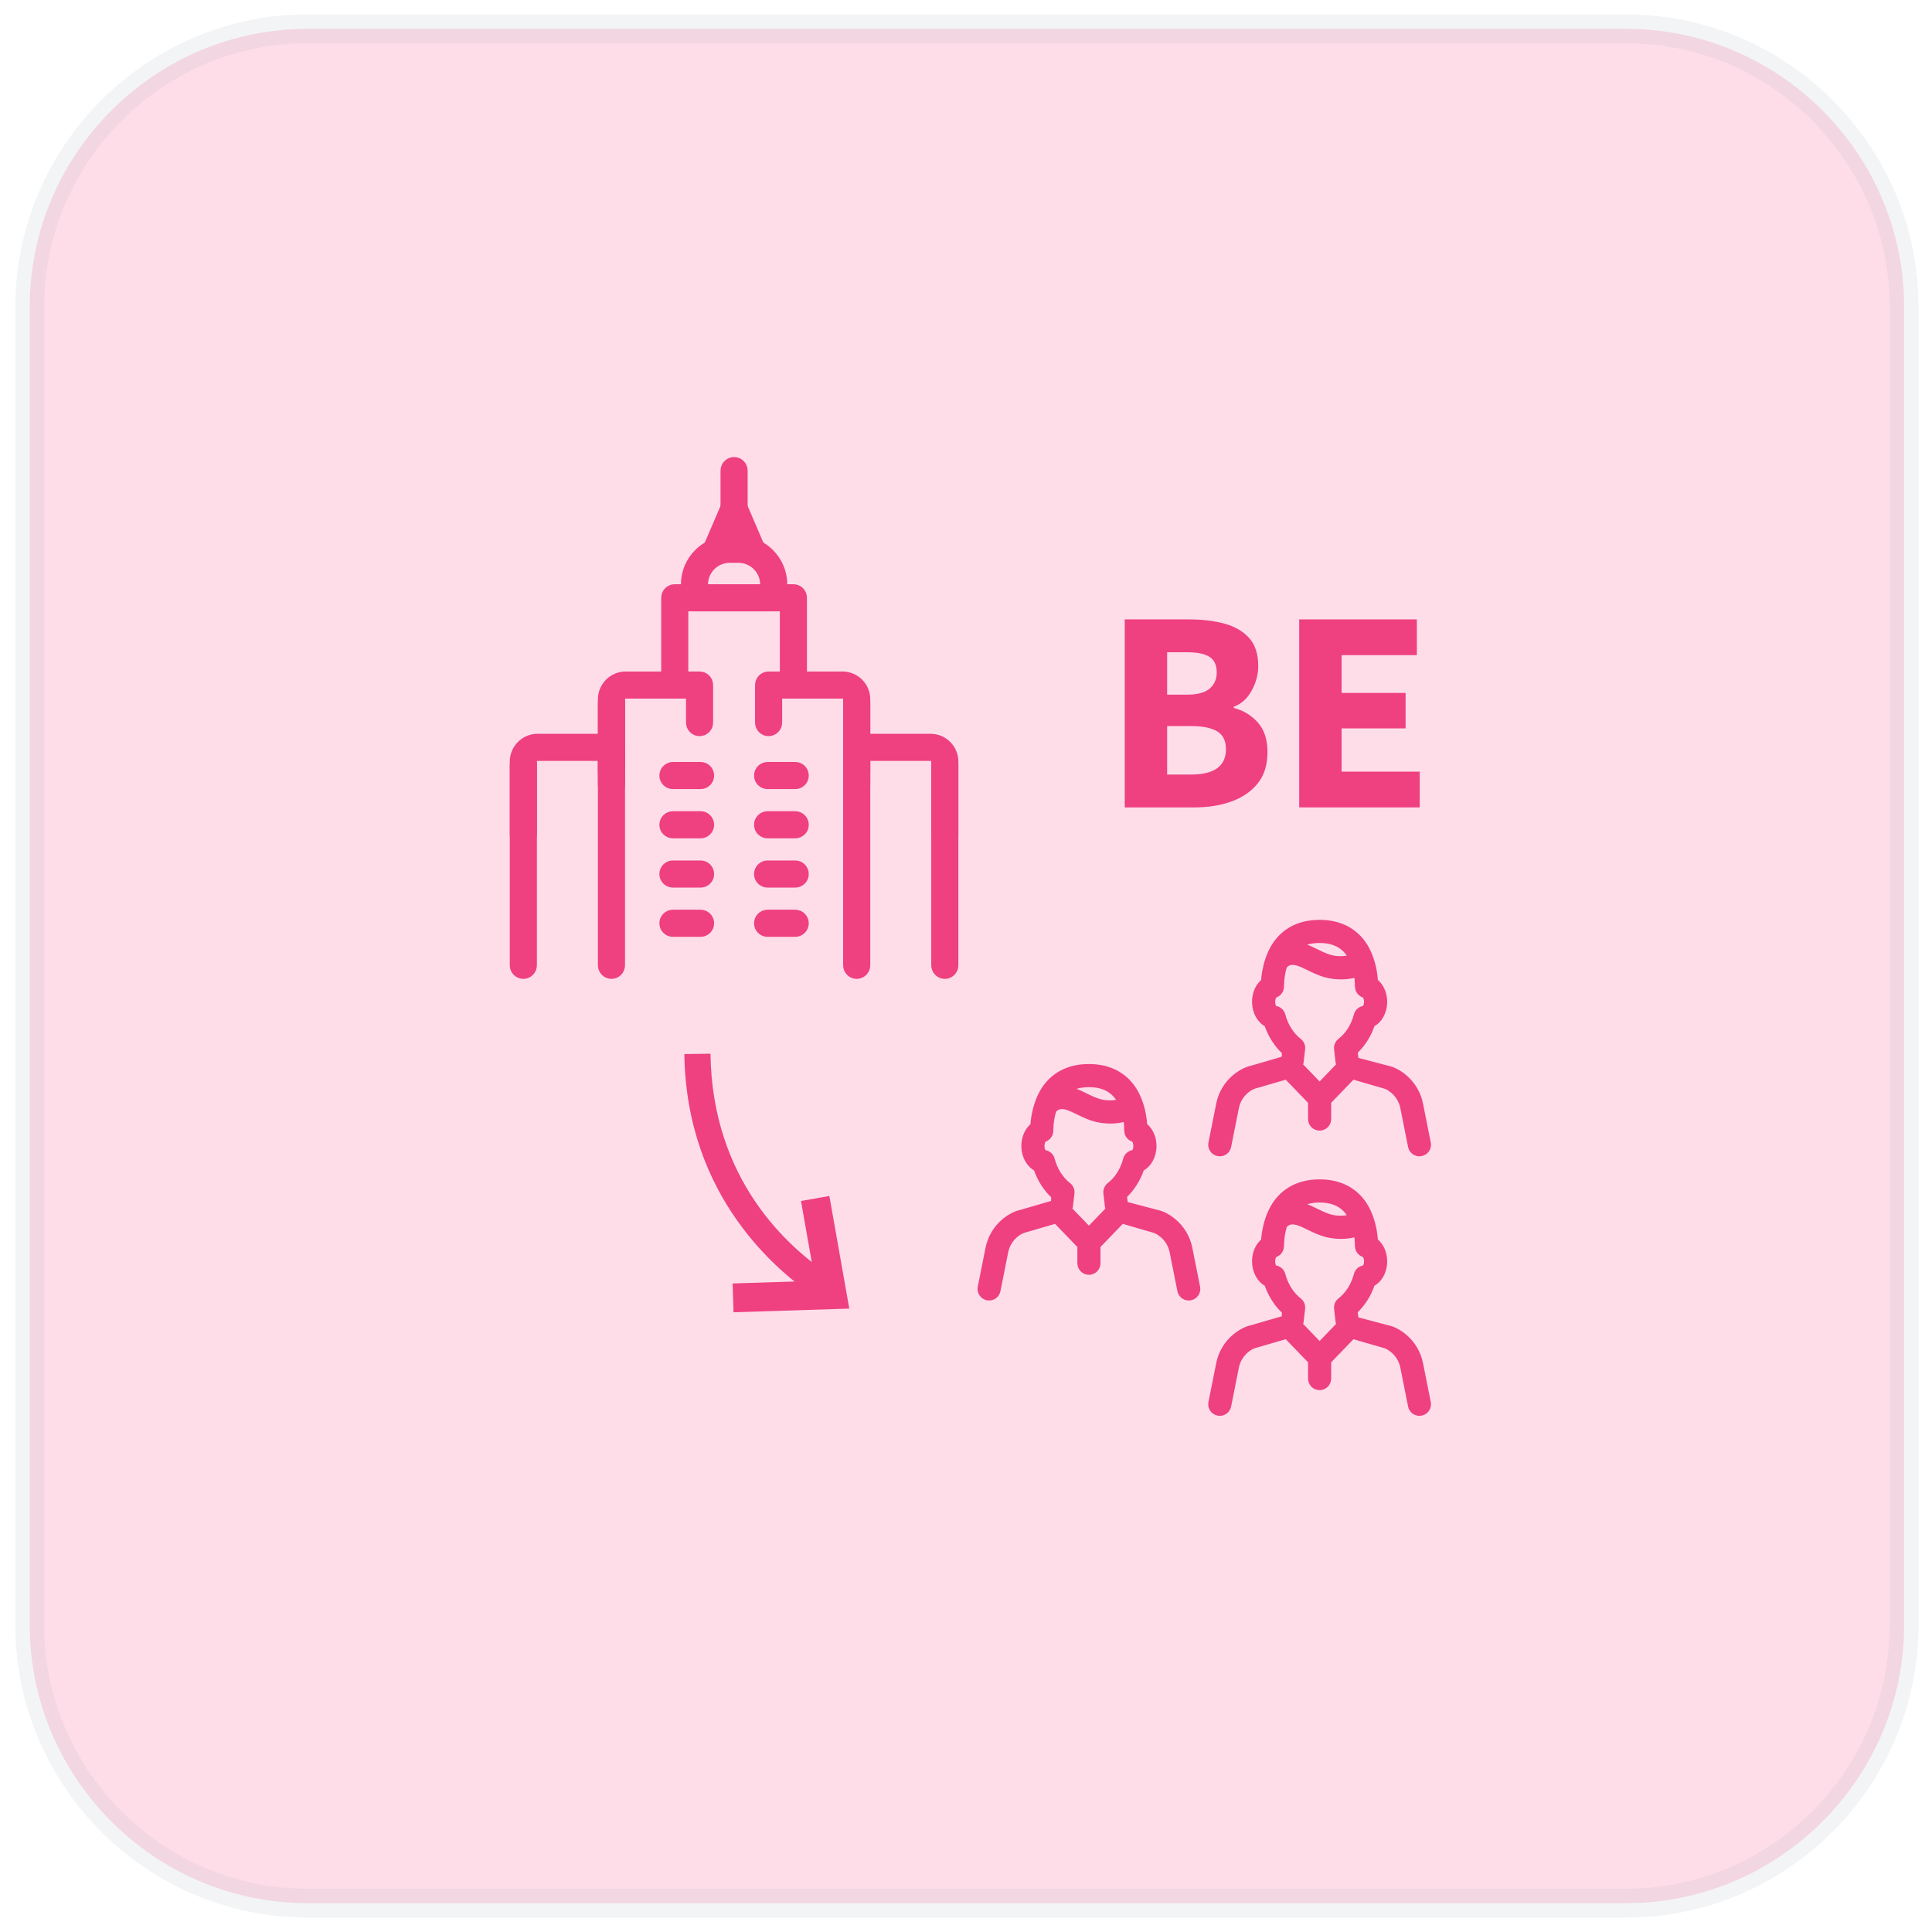 <?xml version="1.0" encoding="UTF-8"?>
<svg width="67px" height="67px" viewBox="0 0 67 67" version="1.1" xmlns="http://www.w3.org/2000/svg" xmlns:xlink="http://www.w3.org/1999/xlink">
    <title>Types-B2C Data Belgium</title>
    <g id="Data-API" stroke="none" stroke-width="1" fill="none" fill-rule="evenodd">
        <g id="Infobelpro---Data-B2B" transform="translate(-711, -2368)">
            <g id="What-kind-of-B2B2-data-?" transform="translate(-2, 2206)">
                <g id="1st-line" transform="translate(326, 120)">
                    <g id="Types-B2C-Data-Belgium" transform="translate(388.032, 43)">
                        <path d="M9.637,0 C4.337,0 0,4.337 0,9.637 L0,55.363 C0,60.663 4.337,65 9.637,65 L55.363,65 C60.642,65 64.965,60.699 65,55.428 L65,9.572 C64.965,4.301 60.642,0 55.363,0 L9.637,0 Z" id="Fill-1" stroke-opacity="0.12" stroke="#969EAC" fill="#FEDDE9"></path>
                        <path d="M35.444,39.203 C35.412,39.081 35.306,38.992 35.18,38.981 C35.159,38.976 35.09,38.895 35.09,38.743 C35.09,38.595 35.155,38.513 35.18,38.507 C35.189,38.504 35.195,38.498 35.203,38.494 C35.221,38.487 35.238,38.478 35.254,38.468 C35.271,38.457 35.287,38.446 35.302,38.433 C35.315,38.421 35.325,38.407 35.336,38.392 C35.349,38.375 35.359,38.359 35.368,38.34 C35.375,38.324 35.38,38.308 35.384,38.29 C35.389,38.269 35.394,38.249 35.394,38.228 C35.395,38.22 35.399,38.212 35.398,38.204 C35.398,38.2 35.389,37.873 35.498,37.518 C35.53,37.461 35.591,37.41 35.664,37.383 C35.783,37.339 35.948,37.365 36.156,37.46 L36.351,37.553 C36.612,37.68 36.883,37.812 37.223,37.849 C37.315,37.86 37.405,37.864 37.492,37.864 C37.679,37.864 37.853,37.834 38.021,37.788 C38.059,38.019 38.054,38.196 38.054,38.2 C38.053,38.21 38.058,38.219 38.059,38.23 C38.06,38.251 38.063,38.271 38.068,38.29 C38.073,38.308 38.079,38.325 38.086,38.341 C38.095,38.36 38.106,38.376 38.118,38.393 C38.129,38.407 38.14,38.42 38.153,38.432 C38.168,38.446 38.184,38.457 38.202,38.468 C38.218,38.478 38.235,38.486 38.252,38.492 C38.262,38.496 38.271,38.504 38.282,38.506 C38.306,38.513 38.371,38.595 38.371,38.743 C38.371,38.895 38.303,38.975 38.282,38.98 C38.155,38.991 38.049,39.081 38.017,39.204 C37.92,39.576 37.717,39.897 37.447,40.106 C37.364,40.171 37.32,40.274 37.332,40.379 L37.385,40.836 C37.39,40.872 37.409,40.901 37.419,40.934 L36.731,41.649 L36.042,40.935 C36.053,40.901 36.072,40.871 36.076,40.836 L36.129,40.379 C36.141,40.274 36.098,40.171 36.015,40.107 C35.745,39.896 35.542,39.576 35.444,39.203 M37.643,36.944 C37.72,37.024 37.778,37.115 37.829,37.21 C37.664,37.252 37.49,37.273 37.289,37.25 C37.052,37.224 36.849,37.126 36.614,37.011 L36.406,36.912 C36.267,36.849 36.136,36.811 36.009,36.788 C36.203,36.664 36.44,36.602 36.731,36.602 C37.125,36.602 37.423,36.714 37.643,36.944 M39.658,41.351 C39.47,41.197 39.277,41.097 39.102,41.06 L38.009,40.772 C38.006,40.77 38.005,40.766 38.003,40.764 C37.996,40.758 37.988,40.756 37.982,40.751 L37.949,40.469 C38.218,40.22 38.427,39.891 38.551,39.518 C38.803,39.393 38.974,39.094 38.974,38.743 C38.974,38.443 38.849,38.181 38.653,38.033 C38.644,37.851 38.609,37.567 38.507,37.267 C38.505,37.262 38.506,37.258 38.504,37.253 C38.503,37.252 38.502,37.252 38.501,37.251 C38.416,37.003 38.288,36.747 38.081,36.531 C37.746,36.179 37.291,36 36.731,36 C36.17,36 35.716,36.178 35.379,36.53 C35.169,36.749 35.039,37.009 34.952,37.259 C34.952,37.261 34.95,37.262 34.949,37.263 C34.947,37.268 34.947,37.273 34.946,37.278 C34.845,37.576 34.809,37.858 34.799,38.037 C34.607,38.186 34.488,38.445 34.488,38.743 C34.488,39.094 34.659,39.391 34.909,39.518 C35.037,39.896 35.249,40.229 35.524,40.48 L35.514,40.724 L34.382,41.053 C34.186,41.097 33.991,41.197 33.804,41.351 C33.515,41.59 33.316,41.923 33.244,42.288 L32.974,43.64 C32.941,43.803 33.047,43.961 33.21,43.994 C33.23,43.998 33.25,44 33.269,44 C33.41,44 33.536,43.901 33.564,43.758 L33.834,42.405 C33.88,42.176 34.005,41.966 34.188,41.816 C34.301,41.723 34.41,41.664 34.531,41.637 L35.586,41.33 L36.43,42.204 L36.43,42.807 C36.43,42.974 36.564,43.109 36.731,43.109 C36.897,43.109 37.032,42.974 37.032,42.807 L37.032,42.204 L37.874,41.33 L38.954,41.643 C39.052,41.664 39.163,41.725 39.274,41.816 C39.456,41.966 39.581,42.176 39.628,42.406 L39.897,43.758 C39.926,43.901 40.052,44 40.193,44 C40.212,44 40.232,43.998 40.252,43.994 C40.415,43.961 40.521,43.803 40.488,43.64 L40.218,42.288 C40.145,41.922 39.946,41.589 39.658,41.351" id="Fill-1" stroke="#EF4080" stroke-width="0.2" fill="#EF4080"></path>
                        <path d="M43.444,43.203 C43.412,43.081 43.306,42.992 43.18,42.981 C43.159,42.976 43.09,42.895 43.09,42.743 C43.09,42.595 43.155,42.513 43.18,42.507 C43.189,42.504 43.195,42.498 43.203,42.494 C43.221,42.487 43.238,42.478 43.254,42.468 C43.271,42.457 43.287,42.446 43.302,42.433 C43.315,42.421 43.325,42.407 43.336,42.392 C43.349,42.375 43.359,42.359 43.368,42.34 C43.375,42.324 43.38,42.308 43.384,42.29 C43.389,42.269 43.394,42.249 43.394,42.228 C43.395,42.22 43.399,42.212 43.398,42.204 C43.398,42.2 43.389,41.873 43.498,41.518 C43.53,41.461 43.591,41.41 43.664,41.383 C43.783,41.339 43.948,41.365 44.156,41.46 L44.351,41.553 C44.612,41.68 44.883,41.812 45.223,41.849 C45.315,41.86 45.405,41.864 45.492,41.864 C45.679,41.864 45.853,41.834 46.021,41.788 C46.059,42.019 46.054,42.196 46.054,42.2 C46.053,42.21 46.058,42.219 46.059,42.23 C46.06,42.251 46.063,42.271 46.068,42.29 C46.073,42.308 46.079,42.325 46.086,42.341 C46.095,42.36 46.106,42.376 46.118,42.393 C46.129,42.407 46.14,42.42 46.153,42.432 C46.168,42.446 46.184,42.457 46.202,42.468 C46.218,42.478 46.235,42.486 46.252,42.492 C46.262,42.496 46.271,42.504 46.282,42.506 C46.306,42.513 46.371,42.595 46.371,42.743 C46.371,42.895 46.303,42.975 46.282,42.98 C46.155,42.991 46.049,43.081 46.017,43.204 C45.92,43.576 45.717,43.897 45.447,44.106 C45.364,44.171 45.32,44.274 45.332,44.379 L45.385,44.836 C45.39,44.872 45.409,44.901 45.419,44.934 L44.731,45.649 L44.042,44.935 C44.053,44.901 44.072,44.871 44.076,44.836 L44.129,44.379 C44.141,44.274 44.098,44.171 44.015,44.107 C43.745,43.896 43.542,43.576 43.444,43.203 M45.643,40.944 C45.72,41.024 45.778,41.115 45.829,41.21 C45.664,41.252 45.49,41.273 45.289,41.25 C45.052,41.224 44.849,41.126 44.614,41.011 L44.406,40.912 C44.267,40.849 44.136,40.811 44.009,40.788 C44.203,40.664 44.44,40.602 44.731,40.602 C45.125,40.602 45.423,40.714 45.643,40.944 M47.658,45.351 C47.47,45.197 47.277,45.097 47.102,45.06 L46.009,44.772 C46.006,44.77 46.005,44.766 46.003,44.764 C45.996,44.758 45.988,44.756 45.982,44.751 L45.949,44.469 C46.218,44.22 46.427,43.891 46.551,43.518 C46.803,43.393 46.974,43.094 46.974,42.743 C46.974,42.443 46.849,42.181 46.653,42.033 C46.644,41.851 46.609,41.567 46.507,41.267 C46.505,41.262 46.506,41.258 46.504,41.253 C46.503,41.252 46.502,41.252 46.501,41.251 C46.416,41.003 46.288,40.747 46.081,40.531 C45.746,40.179 45.291,40 44.731,40 C44.17,40 43.716,40.178 43.379,40.53 C43.169,40.749 43.039,41.009 42.952,41.259 C42.952,41.261 42.95,41.262 42.949,41.263 C42.947,41.268 42.947,41.273 42.946,41.278 C42.845,41.576 42.809,41.858 42.799,42.037 C42.607,42.186 42.488,42.445 42.488,42.743 C42.488,43.094 42.659,43.391 42.909,43.518 C43.037,43.896 43.249,44.229 43.524,44.48 L43.514,44.724 L42.382,45.053 C42.186,45.097 41.991,45.197 41.804,45.351 C41.515,45.59 41.316,45.923 41.244,46.288 L40.974,47.64 C40.941,47.803 41.047,47.961 41.21,47.994 C41.23,47.998 41.25,48 41.269,48 C41.41,48 41.536,47.901 41.564,47.758 L41.834,46.405 C41.88,46.176 42.005,45.966 42.188,45.816 C42.301,45.723 42.41,45.664 42.531,45.637 L43.586,45.33 L44.43,46.204 L44.43,46.807 C44.43,46.974 44.564,47.109 44.731,47.109 C44.897,47.109 45.032,46.974 45.032,46.807 L45.032,46.204 L45.874,45.33 L46.954,45.643 C47.052,45.664 47.163,45.725 47.274,45.816 C47.456,45.966 47.581,46.176 47.628,46.406 L47.897,47.758 C47.926,47.901 48.052,48 48.193,48 C48.212,48 48.232,47.998 48.252,47.994 C48.415,47.961 48.521,47.803 48.488,47.64 L48.218,46.288 C48.145,45.922 47.946,45.589 47.658,45.351" id="Fill-1-Copy-7" stroke="#EF4080" stroke-width="0.2" fill="#EF4080"></path>
                        <path d="M43.444,34.203 C43.412,34.081 43.306,33.992 43.18,33.981 C43.159,33.976 43.09,33.895 43.09,33.743 C43.09,33.595 43.155,33.513 43.18,33.507 C43.189,33.504 43.195,33.498 43.203,33.494 C43.221,33.487 43.238,33.478 43.254,33.468 C43.271,33.457 43.287,33.446 43.302,33.433 C43.315,33.421 43.325,33.407 43.336,33.392 C43.349,33.375 43.359,33.359 43.368,33.34 C43.375,33.324 43.38,33.308 43.384,33.29 C43.389,33.269 43.394,33.249 43.394,33.228 C43.395,33.22 43.399,33.212 43.398,33.204 C43.398,33.2 43.389,32.873 43.498,32.518 C43.53,32.461 43.591,32.41 43.664,32.383 C43.783,32.339 43.948,32.365 44.156,32.46 L44.351,32.553 C44.612,32.68 44.883,32.812 45.223,32.849 C45.315,32.86 45.405,32.864 45.492,32.864 C45.679,32.864 45.853,32.834 46.021,32.788 C46.059,33.019 46.054,33.196 46.054,33.2 C46.053,33.21 46.058,33.219 46.059,33.23 C46.06,33.251 46.063,33.271 46.068,33.29 C46.073,33.308 46.079,33.325 46.086,33.341 C46.095,33.36 46.106,33.376 46.118,33.393 C46.129,33.407 46.14,33.42 46.153,33.432 C46.168,33.446 46.184,33.457 46.202,33.468 C46.218,33.478 46.235,33.486 46.252,33.492 C46.262,33.496 46.271,33.504 46.282,33.506 C46.306,33.513 46.371,33.595 46.371,33.743 C46.371,33.895 46.303,33.975 46.282,33.98 C46.155,33.991 46.049,34.081 46.017,34.204 C45.92,34.576 45.717,34.897 45.447,35.106 C45.364,35.171 45.32,35.274 45.332,35.379 L45.385,35.836 C45.39,35.872 45.409,35.901 45.419,35.934 L44.731,36.649 L44.042,35.935 C44.053,35.901 44.072,35.871 44.076,35.836 L44.129,35.379 C44.141,35.274 44.098,35.171 44.015,35.107 C43.745,34.896 43.542,34.576 43.444,34.203 M45.643,31.944 C45.72,32.024 45.778,32.115 45.829,32.21 C45.664,32.252 45.49,32.273 45.289,32.25 C45.052,32.224 44.849,32.126 44.614,32.011 L44.406,31.912 C44.267,31.849 44.136,31.811 44.009,31.788 C44.203,31.664 44.44,31.602 44.731,31.602 C45.125,31.602 45.423,31.714 45.643,31.944 M47.658,36.351 C47.47,36.197 47.277,36.097 47.102,36.06 L46.009,35.772 C46.006,35.77 46.005,35.766 46.003,35.764 C45.996,35.758 45.988,35.756 45.982,35.751 L45.949,35.469 C46.218,35.22 46.427,34.891 46.551,34.518 C46.803,34.393 46.974,34.094 46.974,33.743 C46.974,33.443 46.849,33.181 46.653,33.033 C46.644,32.851 46.609,32.567 46.507,32.267 C46.505,32.262 46.506,32.258 46.504,32.253 C46.503,32.252 46.502,32.252 46.501,32.251 C46.416,32.003 46.288,31.747 46.081,31.531 C45.746,31.179 45.291,31 44.731,31 C44.17,31 43.716,31.178 43.379,31.53 C43.169,31.749 43.039,32.009 42.952,32.259 C42.952,32.261 42.95,32.262 42.949,32.263 C42.947,32.268 42.947,32.273 42.946,32.278 C42.845,32.576 42.809,32.858 42.799,33.037 C42.607,33.186 42.488,33.445 42.488,33.743 C42.488,34.094 42.659,34.391 42.909,34.518 C43.037,34.896 43.249,35.229 43.524,35.48 L43.514,35.724 L42.382,36.053 C42.186,36.097 41.991,36.197 41.804,36.351 C41.515,36.59 41.316,36.923 41.244,37.288 L40.974,38.64 C40.941,38.803 41.047,38.961 41.21,38.994 C41.23,38.998 41.25,39 41.269,39 C41.41,39 41.536,38.901 41.564,38.758 L41.834,37.405 C41.88,37.176 42.005,36.966 42.188,36.816 C42.301,36.723 42.41,36.664 42.531,36.637 L43.586,36.33 L44.43,37.204 L44.43,37.807 C44.43,37.974 44.564,38.109 44.731,38.109 C44.897,38.109 45.032,37.974 45.032,37.807 L45.032,37.204 L45.874,36.33 L46.954,36.643 C47.052,36.664 47.163,36.725 47.274,36.816 C47.456,36.966 47.581,37.176 47.628,37.406 L47.897,38.758 C47.926,38.901 48.052,39 48.193,39 C48.212,39 48.232,38.998 48.252,38.994 C48.415,38.961 48.521,38.803 48.488,38.64 L48.218,37.288 C48.145,36.922 47.946,36.589 47.658,36.351" id="Fill-1-Copy-6" stroke="#EF4080" stroke-width="0.2" fill="#EF4080"></path>
                        <g id="Group-17-Copy" transform="translate(25.143, 40.125) scale(1, -1) rotate(-107) translate(-25.143, -40.125)translate(21.208, 36.453)">
                            <path d="M0.87,7.164 L-5.61247054e-15,6.913 C0.455,5.34 2.023,1.517 6.757,2.11759925e-12 L7.033,0.863 C2.87,2.197 1.384,5.383 0.87,7.164" id="Fill-39" fill="#EF4080" transform="translate(3.517, 3.582) scale(-1, 1) translate(-3.517, -3.582)"></path>
                            <polyline id="Path-2" stroke="#EF4080" points="3.741 5.803 6.76 7.343 7.869 4.088"></polyline>
                        </g>
                        <g id="Group-43" transform="translate(16.797, 15)" fill="#EF4080" stroke="#EF4080" stroke-width="0.3">
                            <path d="M3.376,17.797 C3.199,17.797 3.056,17.653 3.056,17.477 L3.056,8.357 C3.056,8.18 3.199,8.037 3.376,8.037 C3.552,8.037 3.696,8.18 3.696,8.357 L3.696,17.477 C3.696,17.653 3.552,17.797 3.376,17.797" id="Fill-1"></path>
                            <path d="M11.881,17.797 C11.704,17.797 11.56,17.653 11.56,17.477 L11.56,8.357 C11.56,8.18 11.704,8.037 11.881,8.037 C12.057,8.037 12.201,8.18 12.201,8.357 L12.201,17.477 C12.201,17.653 12.057,17.797 11.881,17.797" id="Fill-3"></path>
                            <path d="M9.685,8.077 C9.509,8.077 9.365,7.933 9.365,7.757 L9.365,5.05 L5.891,5.05 L5.891,7.757 C5.891,7.933 5.748,8.077 5.571,8.077 C5.394,8.077 5.251,7.933 5.251,7.757 L5.251,4.73 C5.251,4.554 5.394,4.41 5.571,4.41 L9.685,4.41 C9.862,4.41 10.005,4.554 10.005,4.73 L10.005,7.757 C10.005,7.933 9.862,8.077 9.685,8.077" id="Fill-5"></path>
                            <path d="M6.574,4.41 L8.682,4.41 L8.682,4.27 C8.682,3.772 8.278,3.368 7.78,3.368 L7.476,3.368 C6.979,3.368 6.574,3.772 6.574,4.27 L6.574,4.41 Z M9.003,5.05 L6.254,5.05 C6.077,5.05 5.934,4.907 5.934,4.73 L5.934,4.27 C5.934,3.42 6.625,2.728 7.476,2.728 L7.78,2.728 C8.631,2.728 9.323,3.42 9.323,4.27 L9.323,4.73 C9.323,4.907 9.179,5.05 9.003,5.05 L9.003,5.05 Z" id="Fill-7"></path>
                            <path d="M7.024,3.368 C6.982,3.368 6.939,3.36 6.897,3.342 C6.735,3.272 6.66,3.084 6.73,2.921 L7.334,1.518 C7.404,1.356 7.592,1.28 7.755,1.351 C7.917,1.421 7.992,1.609 7.922,1.771 L7.318,3.175 C7.266,3.296 7.148,3.368 7.024,3.368" id="Fill-9"></path>
                            <path d="M8.233,3.368 C8.109,3.368 7.991,3.296 7.939,3.175 L7.334,1.771 C7.264,1.609 7.339,1.421 7.501,1.351 C7.664,1.28 7.852,1.356 7.923,1.518 L8.526,2.921 C8.596,3.084 8.521,3.272 8.359,3.342 C8.318,3.36 8.275,3.368 8.233,3.368" id="Fill-11"></path>
                            <path d="M7.628,1.965 C7.452,1.965 7.308,1.822 7.308,1.645 L7.308,0.32 C7.308,0.143 7.452,0 7.628,0 C7.805,0 7.948,0.143 7.948,0.32 L7.948,1.645 C7.948,1.822 7.805,1.965 7.628,1.965" id="Fill-13"></path>
                            <path d="M3.376,11.098 C3.199,11.098 3.056,10.955 3.056,10.778 L3.056,8.25 C3.056,7.802 3.421,7.437 3.869,7.437 L6.431,7.437 C6.608,7.437 6.751,7.58 6.751,7.757 L6.751,9.059 C6.751,9.236 6.608,9.379 6.431,9.379 C6.254,9.379 6.111,9.236 6.111,9.059 L6.111,8.077 L3.869,8.077 C3.774,8.077 3.696,8.155 3.696,8.25 L3.696,10.778 C3.696,10.955 3.552,11.098 3.376,11.098" id="Fill-15"></path>
                            <path d="M11.881,11.098 C11.704,11.098 11.56,10.955 11.56,10.778 L11.56,8.25 C11.56,8.155 11.482,8.077 11.387,8.077 L9.145,8.077 L9.145,9.059 C9.145,9.236 9.002,9.379 8.825,9.379 C8.649,9.379 8.505,9.236 8.505,9.059 L8.505,7.757 C8.505,7.58 8.649,7.437 8.825,7.437 L11.387,7.437 C11.836,7.437 12.201,7.802 12.201,8.25 L12.201,10.778 C12.201,10.955 12.057,11.098 11.881,11.098" id="Fill-17"></path>
                            <path d="M14.936,17.797 C14.759,17.797 14.616,17.653 14.616,17.477 L14.616,10.517 C14.616,10.34 14.759,10.197 14.936,10.197 C15.113,10.197 15.256,10.34 15.256,10.517 L15.256,17.477 C15.256,17.653 15.113,17.797 14.936,17.797" id="Fill-19"></path>
                            <path d="M14.936,13.258 C14.759,13.258 14.616,13.115 14.616,12.938 L14.616,10.411 C14.616,10.315 14.538,10.237 14.442,10.237 L12.201,10.237 L12.201,11.219 C12.201,11.396 12.058,11.539 11.881,11.539 C11.703,11.539 11.561,11.396 11.561,11.219 L11.561,9.917 C11.561,9.74 11.703,9.597 11.881,9.597 L14.442,9.597 C14.891,9.597 15.256,9.962 15.256,10.411 L15.256,12.938 C15.256,13.115 15.113,13.258 14.936,13.258" id="Fill-21"></path>
                            <path d="M0.32,17.797 C0.143,17.797 0,17.653 0,17.477 L0,10.517 C0,10.34 0.143,10.197 0.32,10.197 C0.497,10.197 0.64,10.34 0.64,10.517 L0.64,17.477 C0.64,17.653 0.497,17.797 0.32,17.797" id="Fill-23"></path>
                            <path d="M0.32,13.258 C0.143,13.258 0,13.115 0,12.938 L0,10.411 C0,9.962 0.365,9.597 0.814,9.597 L3.375,9.597 C3.553,9.597 3.696,9.74 3.696,9.917 L3.696,11.219 C3.696,11.396 3.553,11.539 3.375,11.539 C3.199,11.539 3.055,11.396 3.055,11.219 L3.055,10.237 L0.814,10.237 C0.718,10.237 0.64,10.315 0.64,10.411 L0.64,12.938 C0.64,13.115 0.497,13.258 0.32,13.258" id="Fill-25"></path>
                            <path d="M6.467,11.215 L5.507,11.215 C5.331,11.215 5.187,11.072 5.187,10.895 C5.187,10.718 5.331,10.575 5.507,10.575 L6.467,10.575 C6.643,10.575 6.787,10.718 6.787,10.895 C6.787,11.072 6.643,11.215 6.467,11.215" id="Fill-27"></path>
                            <path d="M6.467,12.923 L5.507,12.923 C5.331,12.923 5.187,12.779 5.187,12.603 C5.187,12.426 5.331,12.282 5.507,12.282 L6.467,12.282 C6.643,12.282 6.787,12.426 6.787,12.603 C6.787,12.779 6.643,12.923 6.467,12.923" id="Fill-29"></path>
                            <path d="M6.467,14.631 L5.507,14.631 C5.331,14.631 5.187,14.487 5.187,14.311 C5.187,14.134 5.331,13.99 5.507,13.99 L6.467,13.99 C6.643,13.99 6.787,14.134 6.787,14.311 C6.787,14.487 6.643,14.631 6.467,14.631" id="Fill-31"></path>
                            <path d="M6.467,16.339 L5.507,16.339 C5.331,16.339 5.187,16.195 5.187,16.018 C5.187,15.842 5.331,15.698 5.507,15.698 L6.467,15.698 C6.643,15.698 6.787,15.842 6.787,16.018 C6.787,16.195 6.643,16.339 6.467,16.339" id="Fill-33"></path>
                            <path d="M9.748,11.215 L8.79,11.215 C8.613,11.215 8.47,11.072 8.47,10.895 C8.47,10.718 8.613,10.575 8.79,10.575 L9.748,10.575 C9.925,10.575 10.069,10.718 10.069,10.895 C10.069,11.072 9.925,11.215 9.748,11.215" id="Fill-35"></path>
                            <path d="M9.748,12.923 L8.79,12.923 C8.613,12.923 8.47,12.779 8.47,12.603 C8.47,12.426 8.613,12.282 8.79,12.282 L9.748,12.282 C9.925,12.282 10.069,12.426 10.069,12.603 C10.069,12.779 9.925,12.923 9.748,12.923" id="Fill-37"></path>
                            <path d="M9.748,14.631 L8.79,14.631 C8.613,14.631 8.47,14.487 8.47,14.311 C8.47,14.134 8.613,13.99 8.79,13.99 L9.748,13.99 C9.925,13.99 10.069,14.134 10.069,14.311 C10.069,14.487 9.925,14.631 9.748,14.631" id="Fill-39"></path>
                            <path d="M9.748,16.339 L8.79,16.339 C8.613,16.339 8.47,16.195 8.47,16.018 C8.47,15.842 8.613,15.698 8.79,15.698 L9.748,15.698 C9.925,15.698 10.069,15.842 10.069,16.018 C10.069,16.195 9.925,16.339 9.748,16.339" id="Fill-41"></path>
                        </g>
                        <g id="POI" transform="translate(37.973, 20.48)" fill="#EF4080" fill-rule="nonzero">
                            <path d="M0,6.52 L0,0 L2.23,0 C2.683,0 3.09,0.048 3.45,0.145 C3.81,0.242 4.097,0.407 4.31,0.64 C4.523,0.873 4.63,1.2 4.63,1.62 C4.63,1.907 4.555,2.188 4.405,2.465 C4.255,2.742 4.047,2.93 3.78,3.03 L3.78,3.07 C4.113,3.157 4.392,3.325 4.615,3.575 C4.838,3.825 4.95,4.167 4.95,4.6 C4.95,5.047 4.837,5.41 4.61,5.69 C4.383,5.97 4.08,6.178 3.7,6.315 C3.32,6.452 2.893,6.52 2.42,6.52 L0,6.52 Z M1.47,2.61 L2.16,2.61 C2.52,2.61 2.782,2.54 2.945,2.4 C3.108,2.26 3.19,2.073 3.19,1.84 C3.19,1.587 3.107,1.407 2.94,1.3 C2.773,1.193 2.517,1.14 2.17,1.14 L1.47,1.14 L1.47,2.61 Z M1.47,5.38 L2.3,5.38 C3.107,5.38 3.51,5.087 3.51,4.5 C3.51,4.213 3.41,4.008 3.21,3.885 C3.01,3.762 2.707,3.7 2.3,3.7 L1.47,3.7 L1.47,5.38 Z" id="Shape"></path>
                            <polygon id="Path" points="6.05 6.52 6.05 0 10.13 0 10.13 1.24 7.52 1.24 7.52 2.55 9.74 2.55 9.74 3.78 7.52 3.78 7.52 5.28 10.23 5.28 10.23 6.52"></polygon>
                        </g>
                    </g>
                </g>
            </g>
        </g>
    </g>
</svg>